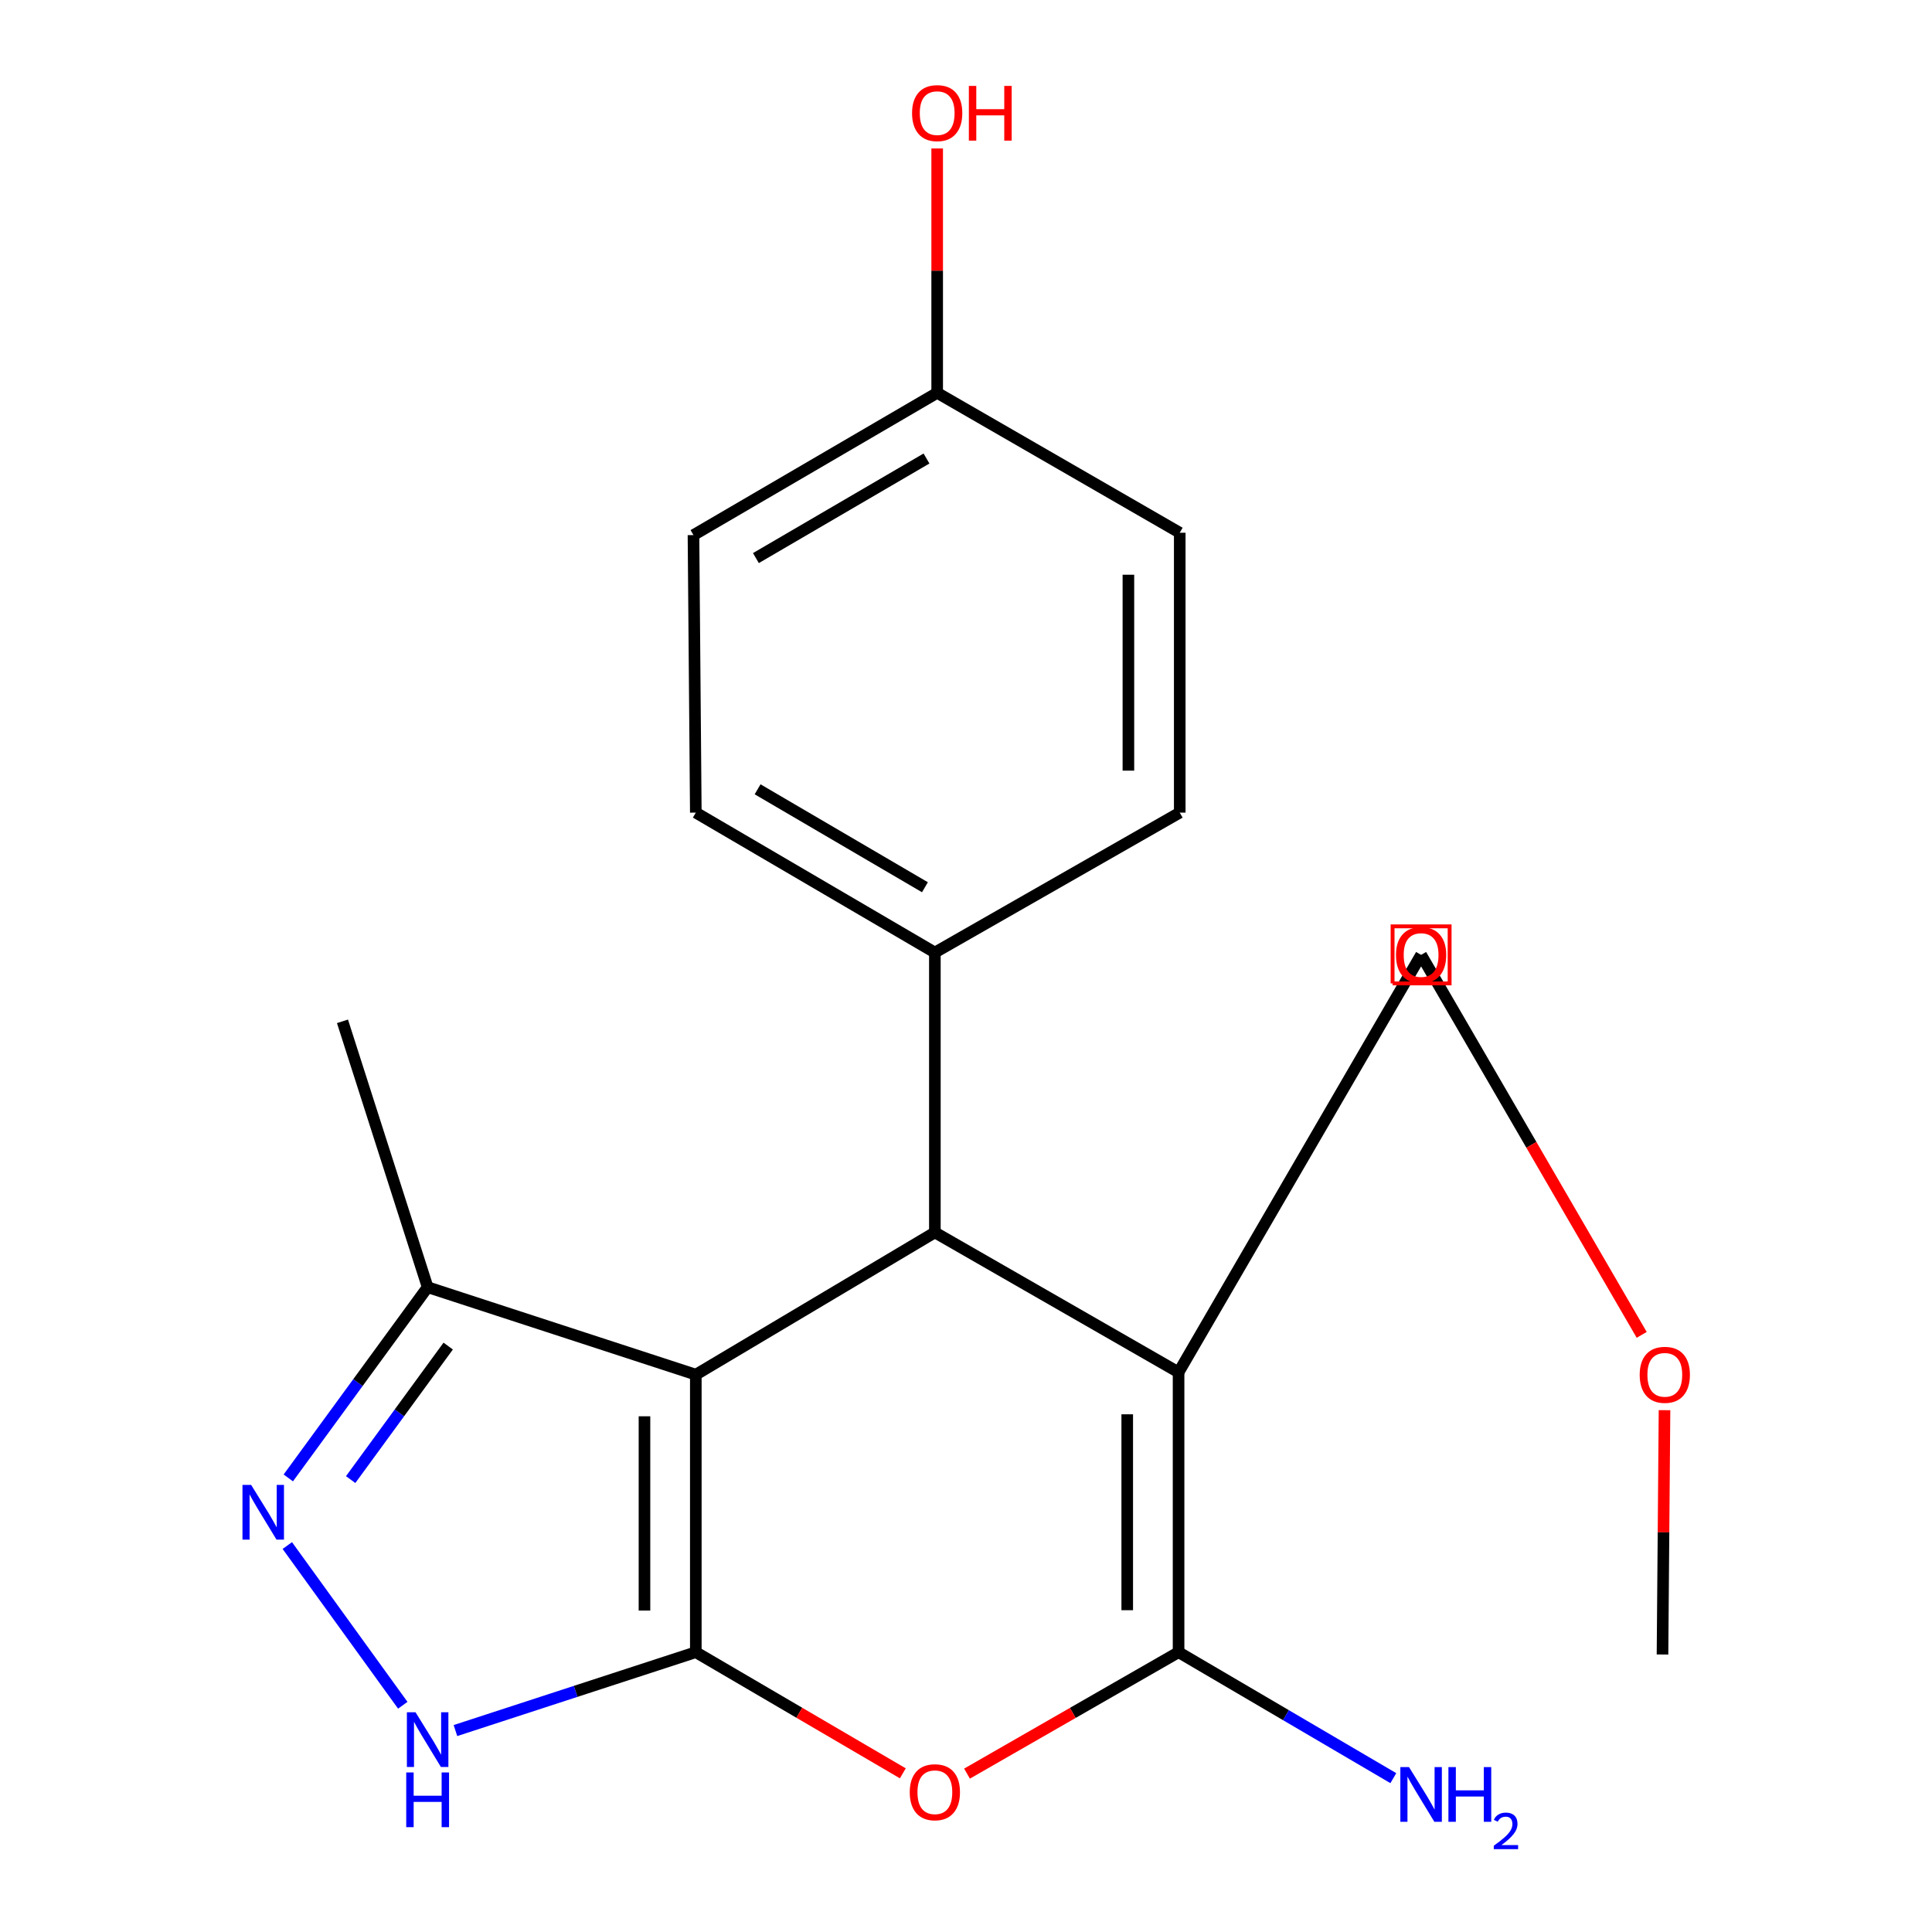 <?xml version='1.0' encoding='iso-8859-1'?>
<svg version='1.1' baseProfile='full'
              xmlns='http://www.w3.org/2000/svg'
                      xmlns:rdkit='http://www.rdkit.org/xml'
                      xmlns:xlink='http://www.w3.org/1999/xlink'
                  xml:space='preserve'
width='1000px' height='1000px' viewBox='0 0 1000 1000'>
<!-- END OF HEADER -->
<rect style='opacity:1.0;fill:#FFFFFF;stroke:none' width='1000' height='1000' x='0' y='0'> </rect>
<path class='bond-0' d='M 360.152,855.17 L 360.152,711.522' style='fill:none;fill-rule:evenodd;stroke:#000000;stroke-width:6px;stroke-linecap:butt;stroke-linejoin:miter;stroke-opacity:1' />
<path class='bond-0' d='M 333.581,833.623 L 333.581,733.069' style='fill:none;fill-rule:evenodd;stroke:#000000;stroke-width:6px;stroke-linecap:butt;stroke-linejoin:miter;stroke-opacity:1' />
<path class='bond-3' d='M 360.152,855.17 L 413.727,886.521' style='fill:none;fill-rule:evenodd;stroke:#000000;stroke-width:6px;stroke-linecap:butt;stroke-linejoin:miter;stroke-opacity:1' />
<path class='bond-3' d='M 413.727,886.521 L 467.302,917.872' style='fill:none;fill-rule:evenodd;stroke:#FF0000;stroke-width:6px;stroke-linecap:butt;stroke-linejoin:miter;stroke-opacity:1' />
<path class='bond-5' d='M 360.152,855.17 L 297.944,875.454' style='fill:none;fill-rule:evenodd;stroke:#000000;stroke-width:6px;stroke-linecap:butt;stroke-linejoin:miter;stroke-opacity:1' />
<path class='bond-5' d='M 297.944,875.454 L 235.736,895.738' style='fill:none;fill-rule:evenodd;stroke:#0000FF;stroke-width:6px;stroke-linecap:butt;stroke-linejoin:miter;stroke-opacity:1' />
<path class='bond-4' d='M 360.152,711.522 L 483.886,637.89' style='fill:none;fill-rule:evenodd;stroke:#000000;stroke-width:6px;stroke-linecap:butt;stroke-linejoin:miter;stroke-opacity:1' />
<path class='bond-7' d='M 360.152,711.522 L 221.346,666.247' style='fill:none;fill-rule:evenodd;stroke:#000000;stroke-width:6px;stroke-linecap:butt;stroke-linejoin:miter;stroke-opacity:1' />
<path class='bond-1' d='M 610.026,710.312 L 610.026,855.17' style='fill:none;fill-rule:evenodd;stroke:#000000;stroke-width:6px;stroke-linecap:butt;stroke-linejoin:miter;stroke-opacity:1' />
<path class='bond-1' d='M 583.455,732.04 L 583.455,833.441' style='fill:none;fill-rule:evenodd;stroke:#000000;stroke-width:6px;stroke-linecap:butt;stroke-linejoin:miter;stroke-opacity:1' />
<path class='bond-8' d='M 610.026,710.312 L 735.561,494.242' style='fill:none;fill-rule:evenodd;stroke:#000000;stroke-width:6px;stroke-linecap:butt;stroke-linejoin:miter;stroke-opacity:1' />
<path class='bond-22' d='M 610.026,710.312 L 483.886,637.89' style='fill:none;fill-rule:evenodd;stroke:#000000;stroke-width:6px;stroke-linecap:butt;stroke-linejoin:miter;stroke-opacity:1' />
<path class='bond-2' d='M 610.026,855.17 L 555.274,886.598' style='fill:none;fill-rule:evenodd;stroke:#000000;stroke-width:6px;stroke-linecap:butt;stroke-linejoin:miter;stroke-opacity:1' />
<path class='bond-2' d='M 555.274,886.598 L 500.522,918.027' style='fill:none;fill-rule:evenodd;stroke:#FF0000;stroke-width:6px;stroke-linecap:butt;stroke-linejoin:miter;stroke-opacity:1' />
<path class='bond-10' d='M 610.026,855.17 L 665.605,887.769' style='fill:none;fill-rule:evenodd;stroke:#000000;stroke-width:6px;stroke-linecap:butt;stroke-linejoin:miter;stroke-opacity:1' />
<path class='bond-10' d='M 665.605,887.769 L 721.183,920.368' style='fill:none;fill-rule:evenodd;stroke:#0000FF;stroke-width:6px;stroke-linecap:butt;stroke-linejoin:miter;stroke-opacity:1' />
<path class='bond-9' d='M 483.886,637.89 L 483.886,493.032' style='fill:none;fill-rule:evenodd;stroke:#000000;stroke-width:6px;stroke-linecap:butt;stroke-linejoin:miter;stroke-opacity:1' />
<path class='bond-6' d='M 208.482,882.639 L 148.711,799.975' style='fill:none;fill-rule:evenodd;stroke:#0000FF;stroke-width:6px;stroke-linecap:butt;stroke-linejoin:miter;stroke-opacity:1' />
<path class='bond-21' d='M 149.224,764.967 L 185.285,715.607' style='fill:none;fill-rule:evenodd;stroke:#0000FF;stroke-width:6px;stroke-linecap:butt;stroke-linejoin:miter;stroke-opacity:1' />
<path class='bond-21' d='M 185.285,715.607 L 221.346,666.247' style='fill:none;fill-rule:evenodd;stroke:#000000;stroke-width:6px;stroke-linecap:butt;stroke-linejoin:miter;stroke-opacity:1' />
<path class='bond-21' d='M 181.498,765.834 L 206.741,731.282' style='fill:none;fill-rule:evenodd;stroke:#0000FF;stroke-width:6px;stroke-linecap:butt;stroke-linejoin:miter;stroke-opacity:1' />
<path class='bond-21' d='M 206.741,731.282 L 231.983,696.73' style='fill:none;fill-rule:evenodd;stroke:#000000;stroke-width:6px;stroke-linecap:butt;stroke-linejoin:miter;stroke-opacity:1' />
<path class='bond-19' d='M 221.346,666.247 L 177.267,528.637' style='fill:none;fill-rule:evenodd;stroke:#000000;stroke-width:6px;stroke-linecap:butt;stroke-linejoin:miter;stroke-opacity:1' />
<path class='bond-11' d='M 722.276,494.242 L 722.276,494.242' style='fill:none;fill-rule:evenodd;stroke:#000000;stroke-width:6px;stroke-linecap:butt;stroke-linejoin:miter;stroke-opacity:1' />
<path class='bond-11' d='M 722.276,494.242 L 722.276,494.242' style='fill:none;fill-rule:evenodd;stroke:#FF0000;stroke-width:6px;stroke-linecap:butt;stroke-linejoin:miter;stroke-opacity:1' />
<path class='bond-11' d='M 748.847,494.242 L 748.847,494.242' style='fill:none;fill-rule:evenodd;stroke:#000000;stroke-width:6px;stroke-linecap:butt;stroke-linejoin:miter;stroke-opacity:1' />
<path class='bond-11' d='M 748.847,494.242 L 748.847,494.242' style='fill:none;fill-rule:evenodd;stroke:#FF0000;stroke-width:6px;stroke-linecap:butt;stroke-linejoin:miter;stroke-opacity:1' />
<path class='bond-14' d='M 735.561,494.242 L 792.651,592.582' style='fill:none;fill-rule:evenodd;stroke:#000000;stroke-width:6px;stroke-linecap:butt;stroke-linejoin:miter;stroke-opacity:1' />
<path class='bond-14' d='M 792.651,592.582 L 849.742,690.921' style='fill:none;fill-rule:evenodd;stroke:#FF0000;stroke-width:6px;stroke-linecap:butt;stroke-linejoin:miter;stroke-opacity:1' />
<path class='bond-12' d='M 483.886,493.032 L 360.152,420.61' style='fill:none;fill-rule:evenodd;stroke:#000000;stroke-width:6px;stroke-linecap:butt;stroke-linejoin:miter;stroke-opacity:1' />
<path class='bond-12' d='M 478.748,459.236 L 392.135,408.541' style='fill:none;fill-rule:evenodd;stroke:#000000;stroke-width:6px;stroke-linecap:butt;stroke-linejoin:miter;stroke-opacity:1' />
<path class='bond-13' d='M 483.886,493.032 L 610.632,420.61' style='fill:none;fill-rule:evenodd;stroke:#000000;stroke-width:6px;stroke-linecap:butt;stroke-linejoin:miter;stroke-opacity:1' />
<path class='bond-16' d='M 360.152,420.61 L 358.942,276.962' style='fill:none;fill-rule:evenodd;stroke:#000000;stroke-width:6px;stroke-linecap:butt;stroke-linejoin:miter;stroke-opacity:1' />
<path class='bond-17' d='M 610.632,420.61 L 610.632,275.752' style='fill:none;fill-rule:evenodd;stroke:#000000;stroke-width:6px;stroke-linecap:butt;stroke-linejoin:miter;stroke-opacity:1' />
<path class='bond-17' d='M 584.06,398.881 L 584.06,297.48' style='fill:none;fill-rule:evenodd;stroke:#000000;stroke-width:6px;stroke-linecap:butt;stroke-linejoin:miter;stroke-opacity:1' />
<path class='bond-20' d='M 861.55,729.903 L 861.028,793.134' style='fill:none;fill-rule:evenodd;stroke:#FF0000;stroke-width:6px;stroke-linecap:butt;stroke-linejoin:miter;stroke-opacity:1' />
<path class='bond-20' d='M 861.028,793.134 L 860.506,856.365' style='fill:none;fill-rule:evenodd;stroke:#000000;stroke-width:6px;stroke-linecap:butt;stroke-linejoin:miter;stroke-opacity:1' />
<path class='bond-15' d='M 485.082,203.33 L 610.632,275.752' style='fill:none;fill-rule:evenodd;stroke:#000000;stroke-width:6px;stroke-linecap:butt;stroke-linejoin:miter;stroke-opacity:1' />
<path class='bond-18' d='M 485.082,203.33 L 485.082,140.092' style='fill:none;fill-rule:evenodd;stroke:#000000;stroke-width:6px;stroke-linecap:butt;stroke-linejoin:miter;stroke-opacity:1' />
<path class='bond-18' d='M 485.082,140.092 L 485.082,76.853' style='fill:none;fill-rule:evenodd;stroke:#FF0000;stroke-width:6px;stroke-linecap:butt;stroke-linejoin:miter;stroke-opacity:1' />
<path class='bond-23' d='M 485.082,203.33 L 358.942,276.962' style='fill:none;fill-rule:evenodd;stroke:#000000;stroke-width:6px;stroke-linecap:butt;stroke-linejoin:miter;stroke-opacity:1' />
<path class='bond-23' d='M 479.556,237.323 L 391.258,288.865' style='fill:none;fill-rule:evenodd;stroke:#000000;stroke-width:6px;stroke-linecap:butt;stroke-linejoin:miter;stroke-opacity:1' />
<path  class='atom-4' d='M 470.886 927.657
Q 470.886 920.857, 474.246 917.057
Q 477.606 913.257, 483.886 913.257
Q 490.166 913.257, 493.526 917.057
Q 496.886 920.857, 496.886 927.657
Q 496.886 934.537, 493.486 938.457
Q 490.086 942.337, 483.886 942.337
Q 477.646 942.337, 474.246 938.457
Q 470.886 934.577, 470.886 927.657
M 483.886 939.137
Q 488.206 939.137, 490.526 936.257
Q 492.886 933.337, 492.886 927.657
Q 492.886 922.097, 490.526 919.297
Q 488.206 916.457, 483.886 916.457
Q 479.566 916.457, 477.206 919.257
Q 474.886 922.057, 474.886 927.657
Q 474.886 933.377, 477.206 936.257
Q 479.566 939.137, 483.886 939.137
' fill='#FF0000'/>
<path  class='atom-6' d='M 215.086 886.27
L 224.366 901.27
Q 225.286 902.75, 226.766 905.43
Q 228.246 908.11, 228.326 908.27
L 228.326 886.27
L 232.086 886.27
L 232.086 914.59
L 228.206 914.59
L 218.246 898.19
Q 217.086 896.27, 215.846 894.07
Q 214.646 891.87, 214.286 891.19
L 214.286 914.59
L 210.606 914.59
L 210.606 886.27
L 215.086 886.27
' fill='#0000FF'/>
<path  class='atom-6' d='M 210.266 917.422
L 214.106 917.422
L 214.106 929.462
L 228.586 929.462
L 228.586 917.422
L 232.426 917.422
L 232.426 945.742
L 228.586 945.742
L 228.586 932.662
L 214.106 932.662
L 214.106 945.742
L 210.266 945.742
L 210.266 917.422
' fill='#0000FF'/>
<path  class='atom-7' d='M 129.984 768.573
L 139.264 783.573
Q 140.184 785.053, 141.664 787.733
Q 143.144 790.413, 143.224 790.573
L 143.224 768.573
L 146.984 768.573
L 146.984 796.893
L 143.104 796.893
L 133.144 780.493
Q 131.984 778.573, 130.744 776.373
Q 129.544 774.173, 129.184 773.493
L 129.184 796.893
L 125.504 796.893
L 125.504 768.573
L 129.984 768.573
' fill='#0000FF'/>
<path  class='atom-11' d='M 729.301 914.642
L 738.581 929.642
Q 739.501 931.122, 740.981 933.802
Q 742.461 936.482, 742.541 936.642
L 742.541 914.642
L 746.301 914.642
L 746.301 942.962
L 742.421 942.962
L 732.461 926.562
Q 731.301 924.642, 730.061 922.442
Q 728.861 920.242, 728.501 919.562
L 728.501 942.962
L 724.821 942.962
L 724.821 914.642
L 729.301 914.642
' fill='#0000FF'/>
<path  class='atom-11' d='M 749.701 914.642
L 753.541 914.642
L 753.541 926.682
L 768.021 926.682
L 768.021 914.642
L 771.861 914.642
L 771.861 942.962
L 768.021 942.962
L 768.021 929.882
L 753.541 929.882
L 753.541 942.962
L 749.701 942.962
L 749.701 914.642
' fill='#0000FF'/>
<path  class='atom-11' d='M 773.234 941.968
Q 773.92 940.2, 775.557 939.223
Q 777.194 938.22, 779.464 938.22
Q 782.289 938.22, 783.873 939.751
Q 785.457 941.282, 785.457 944.001
Q 785.457 946.773, 783.398 949.36
Q 781.365 951.948, 777.141 955.01
L 785.774 955.01
L 785.774 957.122
L 773.181 957.122
L 773.181 955.353
Q 776.666 952.872, 778.725 951.024
Q 780.811 949.176, 781.814 947.512
Q 782.817 945.849, 782.817 944.133
Q 782.817 942.338, 781.92 941.335
Q 781.022 940.332, 779.464 940.332
Q 777.96 940.332, 776.956 940.939
Q 775.953 941.546, 775.24 942.892
L 773.234 941.968
' fill='#0000FF'/>
<path  class='atom-12' d='M 722.561 494.322
Q 722.561 487.522, 725.921 483.722
Q 729.281 479.922, 735.561 479.922
Q 741.841 479.922, 745.201 483.722
Q 748.561 487.522, 748.561 494.322
Q 748.561 501.202, 745.161 505.122
Q 741.761 509.002, 735.561 509.002
Q 729.321 509.002, 725.921 505.122
Q 722.561 501.242, 722.561 494.322
M 735.561 505.802
Q 739.881 505.802, 742.201 502.922
Q 744.561 500.002, 744.561 494.322
Q 744.561 488.762, 742.201 485.962
Q 739.881 483.122, 735.561 483.122
Q 731.241 483.122, 728.881 485.922
Q 726.561 488.722, 726.561 494.322
Q 726.561 500.042, 728.881 502.922
Q 731.241 505.802, 735.561 505.802
' fill='#FF0000'/>
<path  class='atom-15' d='M 848.701 711.602
Q 848.701 704.802, 852.061 701.002
Q 855.421 697.202, 861.701 697.202
Q 867.981 697.202, 871.341 701.002
Q 874.701 704.802, 874.701 711.602
Q 874.701 718.482, 871.301 722.402
Q 867.901 726.282, 861.701 726.282
Q 855.461 726.282, 852.061 722.402
Q 848.701 718.522, 848.701 711.602
M 861.701 723.082
Q 866.021 723.082, 868.341 720.202
Q 870.701 717.282, 870.701 711.602
Q 870.701 706.042, 868.341 703.242
Q 866.021 700.402, 861.701 700.402
Q 857.381 700.402, 855.021 703.202
Q 852.701 706.002, 852.701 711.602
Q 852.701 717.322, 855.021 720.202
Q 857.381 723.082, 861.701 723.082
' fill='#FF0000'/>
<path  class='atom-19' d='M 472.082 58.552
Q 472.082 51.752, 475.442 47.952
Q 478.802 44.152, 485.082 44.152
Q 491.362 44.152, 494.722 47.952
Q 498.082 51.752, 498.082 58.552
Q 498.082 65.432, 494.682 69.352
Q 491.282 73.232, 485.082 73.232
Q 478.842 73.232, 475.442 69.352
Q 472.082 65.472, 472.082 58.552
M 485.082 70.032
Q 489.402 70.032, 491.722 67.152
Q 494.082 64.232, 494.082 58.552
Q 494.082 52.992, 491.722 50.192
Q 489.402 47.352, 485.082 47.352
Q 480.762 47.352, 478.402 50.152
Q 476.082 52.952, 476.082 58.552
Q 476.082 64.272, 478.402 67.152
Q 480.762 70.032, 485.082 70.032
' fill='#FF0000'/>
<path  class='atom-19' d='M 501.482 44.472
L 505.322 44.472
L 505.322 56.512
L 519.802 56.512
L 519.802 44.472
L 523.642 44.472
L 523.642 72.792
L 519.802 72.792
L 519.802 59.712
L 505.322 59.712
L 505.322 72.792
L 501.482 72.792
L 501.482 44.472
' fill='#FF0000'/>
<path d='M 720.799,509.004 L 720.799,479.48 L 750.323,479.48 L 750.323,509.004 L 720.799,509.004' style='fill:none;stroke:#FF0000;stroke-width:2px;stroke-linecap:butt;stroke-linejoin:miter;stroke-opacity:1;' />
</svg>
